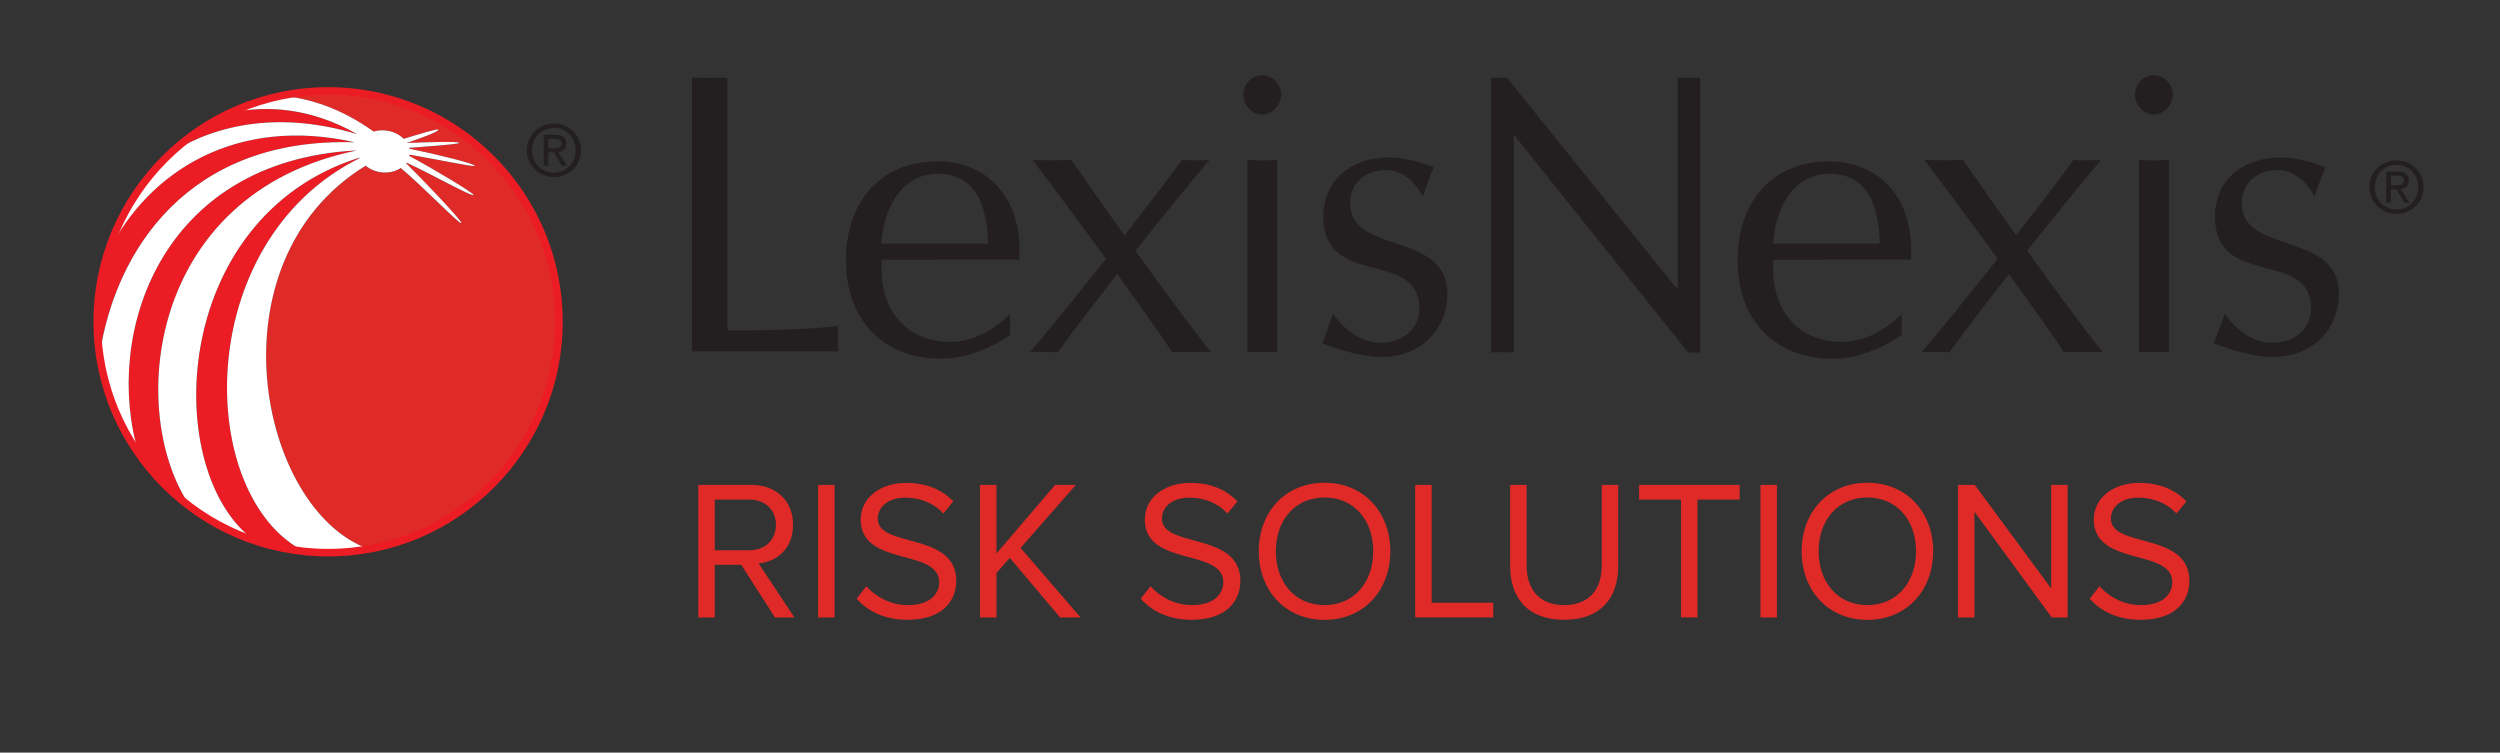 <?xml version="1.0" encoding="utf-8"?>
<!-- Generator: Adobe Illustrator 23.0.3, SVG Export Plug-In . SVG Version: 6.00 Build 0)  -->
<svg version="1.1" id="Layer_1" xmlns="http://www.w3.org/2000/svg" xmlns:xlink="http://www.w3.org/1999/xlink" x="0px" y="0px"
	 viewBox="0 0 332.17 100" style="enable-background:new 0 0 332.17 100;" xml:space="preserve">
<rect x="0" y="0" width="332.17" height="100" fill="#333333" stroke="none"/>
<style type="text/css">
	.st0{fill:#231F20;}
	.st1{fill:#E02A27;}
	.st2{fill:#EC1C24;}
	.st3{fill:#FFFFFF;}
</style>
<path id="XMLID_196_" class="st0" d="M275.49,21.26c0.52,0.04,2.92,0.05,3.68,0c-5.38,6.29-16.22,20.03-20.14,25.54
	c-0.43-0.03-3.06-0.05-3.71,0l0.46-0.55C259.48,41.94,271.42,26.98,275.49,21.26"/>
<path id="XMLID_195_" class="st0" d="M157.02,21.26c0.52,0.04,2.92,0.05,3.68,0c-5.38,6.29-16.22,20.03-20.15,25.54
	c-0.43-0.03-3.06-0.05-3.7,0l0.46-0.55C141,41.94,152.94,26.98,157.02,21.26"/>
<path id="XMLID_194_" class="st0" d="M255.68,21.26c0.94,0.05,4.54,0.03,5.15,0.01c3.77,5.4,13.39,19.1,18.57,25.53
	c-1.33-0.08-4.97-0.01-5.2-0.01C271.89,43.05,259.69,26.49,255.68,21.26"/>
<path id="XMLID_191_" class="st0" d="M288.17,46.8c-0.65-0.05-3.43-0.05-3.97,0V21.24c1.71,0.1,2.54,0.1,3.97,0V46.8z M286.18,15.22
	c-1.45,0-2.51-1.33-2.51-2.71S284.8,10,286.18,10c1.32,0,2.51,1.13,2.51,2.51C288.69,13.88,287.58,15.22,286.18,15.22"/>
<path id="XMLID_190_" class="st0" d="M295.62,41.68c1.27,2,3.71,3.87,6.22,3.86c3.35,0,5.38-2.11,5.22-4.91
	c-0.41-7.44-12.66-2.38-12.76-11.72c-0.05-5.13,3.82-7.94,8.62-7.99c2.77-0.03,6.08,1.26,6.05,1.33c-0.6,1.34-1.43,3.91-1.45,3.88
	c-1-2-2.87-3.57-4.85-3.54c-2.66,0.02-4.84,1.6-4.81,4.48c0.07,6.84,13.06,3.57,12.91,12.11c-0.07,4.61-3.57,8.59-9.58,8.23
	c-2.89-0.18-7.07-1.75-7.04-1.82C294.69,44.27,295.61,41.66,295.62,41.68"/>
<path id="XMLID_187_" class="st0" d="M235.58,32.37c0.32-4.48,2.51-9.28,7.51-9.28c5.28,0,6.56,4.64,6.66,9.28H235.58z M253.9,34.5
	c0.53-8.9-4.9-13.06-10.82-13.06c-7.94,0-12.21,5.7-12.21,13.11c0,8.26,5.23,13.11,12.58,13.11c3.25,0,6.62-1.31,9.23-3.17
	l-0.01-2.74c-1.44,1.39-4.27,3.67-7.89,3.67c-6.45,0-9.63-4.94-9.14-10.91L253.9,34.5z"/>
<path id="XMLID_186_" class="st0" d="M137.2,21.26c0.94,0.05,4.54,0.03,5.15,0.01c3.77,5.4,13.39,19.1,18.57,25.53
	c-1.33-0.08-4.97-0.01-5.2-0.01C153.42,43.05,141.21,26.49,137.2,21.26"/>
<path id="XMLID_183_" class="st0" d="M169.69,46.8c-0.65-0.05-3.43-0.05-3.96,0V21.24c1.7,0.1,2.53,0.1,3.96,0V46.8z M167.71,15.22
	c-1.45,0-2.51-1.33-2.51-2.71s1.13-2.51,2.51-2.51c1.33,0,2.51,1.13,2.51,2.51C170.21,13.88,169.1,15.22,167.71,15.22"/>
<path id="XMLID_165_" class="st0" d="M177.15,41.68c1.27,2,3.71,3.87,6.22,3.86c3.35,0,5.37-2.11,5.22-4.91
	c-0.41-7.44-12.66-2.38-12.76-11.72c-0.05-5.13,3.82-7.94,8.62-7.99c2.78-0.03,6.08,1.26,6.05,1.33c-0.61,1.34-1.44,3.91-1.45,3.88
	c-1-2-2.87-3.57-4.85-3.54c-2.67,0.02-4.85,1.6-4.81,4.48c0.07,6.84,13.06,3.57,12.92,12.11c-0.08,4.61-3.58,8.59-9.59,8.23
	c-2.9-0.18-7.07-1.75-7.04-1.82C176.22,44.27,177.13,41.66,177.15,41.68"/>
<path id="XMLID_162_" class="st0" d="M117.1,32.37c0.32-4.48,2.5-9.28,7.52-9.28c5.27,0,6.55,4.64,6.66,9.28H117.1z M135.43,34.5
	c0.53-8.9-4.91-13.06-10.82-13.06c-7.94,0-12.21,5.7-12.21,13.11c0,8.26,5.22,13.11,12.58,13.11c3.25,0,6.62-1.31,9.23-3.17
	l-0.01-2.74c-1.44,1.39-4.27,3.67-7.89,3.67c-6.45,0-9.62-4.94-9.14-10.91L135.43,34.5z"/>
<path id="XMLID_161_" class="st0" d="M96.67,43.88c3.5,0.1,11.77-0.14,14.69-0.58c-0.03,0.72,0,2.79,0.01,3.39H91.94V10.32
	c0.75,0.05,3.84,0.05,4.7,0L96.67,43.88z"/>
<path id="XMLID_160_" class="st0" d="M225.91,46.85h-1.6c-0.59-0.74-23.17-28.95-23.17-28.95v28.95c-0.54-0.05-1.02-0.06-1.5-0.06
	c-0.53,0-1.02,0-1.5,0.06V10.32h2.08l22.15,27.5l0.54,0.52V10.32c0.66,0.03,2.4,0.04,2.99,0v36.53H225.91z"/>
<path id="XMLID_155_" class="st0" d="M314.81,24.86c0-2.04,1.66-3.55,3.61-3.55c1.94,0,3.6,1.51,3.6,3.55c0,2.06-1.66,3.57-3.6,3.57
	C316.47,28.43,314.81,26.92,314.81,24.86 M318.43,27.84c1.61,0,2.88-1.26,2.88-2.98c0-1.68-1.27-2.96-2.88-2.96
	c-1.63,0-2.9,1.27-2.9,2.96C315.53,26.57,316.8,27.84,318.43,27.84 M317.67,26.92h-0.62v-4.1h1.56c0.97,0,1.45,0.36,1.45,1.17
	c0,0.74-0.46,1.06-1.06,1.13l1.17,1.81h-0.7l-1.08-1.78h-0.72L317.67,26.92L317.67,26.92z M318.42,24.61c0.52,0,1-0.04,1-0.67
	c0-0.51-0.46-0.6-0.89-0.6h-0.85v1.27H318.42z"/>
<path id="XMLID_150_" class="st0" d="M70,19.96c0-2.04,1.66-3.55,3.61-3.55c1.94,0,3.6,1.51,3.6,3.55c0,2.06-1.66,3.57-3.6,3.57
	C71.65,23.53,70,22.02,70,19.96 M73.61,22.94c1.61,0,2.88-1.26,2.88-2.98c0-1.68-1.27-2.96-2.88-2.96c-1.63,0-2.9,1.27-2.9,2.96
	C70.71,21.68,71.98,22.94,73.61,22.94 M72.86,22.02h-0.62v-4.1h1.56c0.97,0,1.45,0.36,1.45,1.17c0,0.74-0.46,1.06-1.06,1.13
	l1.17,1.81h-0.7l-1.08-1.78h-0.72C72.86,20.25,72.86,22.02,72.86,22.02z M73.6,19.72c0.52,0,1-0.04,1-0.67c0-0.51-0.46-0.6-0.89-0.6
	h-0.85v1.27H73.6z"/>
<g id="XMLID_85_">
	<path id="XMLID_144_" class="st1" d="M102.97,82.04l-4.49-7h-3.51v7h-2.19V64.43h7.07c3.22,0,5.52,2.06,5.52,5.31
		c0,3.17-2.17,4.91-4.57,5.12l4.75,7.18H102.97z M103.1,69.73c0-1.98-1.43-3.35-3.51-3.35h-4.62v6.73h4.62
		C101.67,73.11,103.1,71.71,103.1,69.73z"/>
	<path id="XMLID_141_" class="st1" d="M108.7,82.04V64.43h2.19v17.61H108.7z"/>
	<path id="XMLID_139_" class="st1" d="M113.82,79.55l1.29-1.66c1.16,1.29,3.06,2.51,5.54,2.51c3.14,0,4.14-1.69,4.14-3.04
		c0-4.54-10.43-2.03-10.43-8.32c0-2.9,2.59-4.88,6.04-4.88c2.69,0,4.78,0.9,6.26,2.46l-1.32,1.61c-1.32-1.45-3.17-2.11-5.09-2.11
		c-2.11,0-3.62,1.14-3.62,2.8c0,3.96,10.43,1.69,10.43,8.26c0,2.56-1.74,5.17-6.49,5.17C117.51,82.35,115.27,81.19,113.82,79.55z"/>
	<path id="XMLID_137_" class="st1" d="M140.85,82.04l-6.68-7.92l-1.77,2.01v5.91h-2.19V64.43h2.19v9.11l7.79-9.11h2.75l-7.34,8.37
		l7.97,9.24H140.85z"/>
	<path id="XMLID_135_" class="st1" d="M151.57,79.55l1.29-1.66c1.16,1.29,3.06,2.51,5.54,2.51c3.14,0,4.14-1.69,4.14-3.04
		c0-4.54-10.43-2.03-10.43-8.32c0-2.9,2.59-4.88,6.04-4.88c2.69,0,4.78,0.9,6.26,2.46l-1.32,1.61c-1.32-1.45-3.17-2.11-5.09-2.11
		c-2.11,0-3.62,1.14-3.62,2.8c0,3.96,10.43,1.69,10.43,8.26c0,2.56-1.74,5.17-6.49,5.17C155.27,82.35,153.02,81.19,151.57,79.55z"/>
	<path id="XMLID_132_" class="st1" d="M167.25,73.25c0-5.2,3.51-9.11,8.74-9.11c5.2,0,8.74,3.91,8.74,9.11s-3.54,9.11-8.74,9.11
		C170.76,82.35,167.25,78.45,167.25,73.25z M182.46,73.25c0-4.12-2.53-7.15-6.47-7.15c-3.96,0-6.47,3.04-6.47,7.15
		c0,4.09,2.51,7.15,6.47,7.15C179.92,80.4,182.46,77.34,182.46,73.25z"/>
	<path id="XMLID_130_" class="st1" d="M188.03,82.04V64.43h2.19v15.65h8.18v1.95h-10.37V82.04z"/>
	<path id="XMLID_128_" class="st1" d="M200.65,75.2V64.43h2.19v10.72c0,3.22,1.74,5.25,4.99,5.25s4.99-2.03,4.99-5.25V64.43h2.19
		v10.74c0,4.38-2.4,7.18-7.18,7.18C203.05,82.35,200.65,79.53,200.65,75.2z"/>
	<path id="XMLID_126_" class="st1" d="M223.35,82.04V66.38h-5.57v-1.95h13.36v1.95h-5.6v15.65h-2.19V82.04z"/>
	<path id="XMLID_124_" class="st1" d="M233.91,82.04V64.43h2.19v17.61H233.91z"/>
	<path id="XMLID_121_" class="st1" d="M239.38,73.25c0-5.2,3.51-9.11,8.74-9.11c5.2,0,8.74,3.91,8.74,9.11s-3.54,9.11-8.74,9.11
		C242.89,82.35,239.38,78.45,239.38,73.25z M254.58,73.25c0-4.12-2.53-7.15-6.47-7.15c-3.96,0-6.47,3.04-6.47,7.15
		c0,4.09,2.51,7.15,6.47,7.15C252.05,80.4,254.58,77.34,254.58,73.25z"/>
	<path id="XMLID_119_" class="st1" d="M272.61,82.04L262.34,68v14.04h-2.19V64.43h2.24l10.14,13.75V64.43h2.19v17.61H272.61z"/>
	<path id="XMLID_117_" class="st1" d="M277.66,79.55l1.29-1.66c1.16,1.29,3.06,2.51,5.54,2.51c3.14,0,4.14-1.69,4.14-3.04
		c0-4.54-10.43-2.03-10.43-8.32c0-2.9,2.59-4.88,6.04-4.88c2.69,0,4.78,0.9,6.26,2.46l-1.32,1.61c-1.32-1.45-3.17-2.11-5.09-2.11
		c-2.11,0-3.62,1.14-3.62,2.8c0,3.96,10.43,1.69,10.43,8.26c0,2.56-1.74,5.17-6.49,5.17C281.35,82.35,279.11,81.19,277.66,79.55z"/>
</g>
<g id="XMLID_79_">
	<path id="XMLID_80_" class="st2" d="M47.77,21.02c-0.01-0.02-0.02-0.05-0.03-0.07c-25.29,7.98-26.36,42-13.87,50.9
		c2.1,0.7,4.3,1.19,6.57,1.42C26.02,66,25.31,32.2,47.77,21.02z"/>
	<path id="XMLID_731_" class="st2" d="M47.43,20c-26.2,1.3-33.77,24.56-29,40.29c1.92,2.75,4.27,5.17,6.96,7.16
		C16.81,55.29,19.27,25.73,47.43,20z"/>
	<path id="XMLID_732_" class="st2" d="M47.13,18.91c-15.59-3.52-27.37,3.72-32.81,14.67c-0.91,2.9-1.4,5.98-1.4,9.17
		c0,1.48,0.11,2.94,0.31,4.37C15.32,33.16,25.13,18.21,47.13,18.91z"/>
	<path id="XMLID_733_" class="st1" d="M74.27,42.75c0-16.94-13.73-30.67-30.67-30.67c-2.16,0-4.26,0.23-6.29,0.65
		c3.79,0.32,7.97,1.65,12.34,4.76c0.52-0.15,1.09-0.21,1.69-0.13c0.93,0.12,1.74,0.54,2.3,1.1c1.96-0.59,4.59-1.42,4.61-1.22
		c0.03,0.32-3.37,1.47-4.18,1.76c0,0,0,0,0,0.01c2.07-0.1,6.96-0.26,6.93-0.01c0.05,0.2-5.37,0.54-6.66,0.66
		c0.01,0.03,0.02,0.06,0.02,0.1c3.61,0.74,8.78,2,8.72,2.29c-0.04,0.2-5.37-0.94-8.66-1.49c0,0.01,0,0.02,0,0.03
		c-0.01,0.05-0.03,0.09-0.04,0.14c3.23,1.73,8.72,5.02,8.54,5.2c-0.24,0.24-5.9-2.93-8.91-4.31c-0.02,0.02-0.04,0.04-0.06,0.07
		c2.34,2.31,7.59,7.81,7.34,7.97c-0.27,0.16-4.79-4.58-8.04-7.33c-0.7,0.47-1.65,0.7-2.65,0.57c-0.79-0.11-1.49-0.43-2.02-0.87
		C27.74,34.81,34.37,67.75,49,72.95C63.37,70.4,74.27,57.86,74.27,42.75z"/>
	<path id="XMLID_734_" class="st2" d="M47.46,17.83c-6.12-3.46-11.88-3.87-16.91-2.85c-2.88,1.35-5.51,3.14-7.82,5.28
		C29.05,16.34,37.47,14.81,47.46,17.83z"/>
	<path id="XMLID_740_" class="st3" d="M48.58,22.02c0.53,0.44,1.23,0.76,2.02,0.87c1.01,0.13,1.95-0.1,2.65-0.57
		c3.25,2.75,7.77,7.49,8.04,7.33c0.25-0.16-5-5.67-7.34-7.97c0.02-0.02,0.04-0.04,0.06-0.07c3.02,1.37,8.67,4.55,8.91,4.31
		c0.18-0.18-5.31-3.47-8.54-5.2c0.01-0.05,0.03-0.09,0.04-0.14c0-0.01,0-0.02,0-0.03c3.3,0.56,8.63,1.69,8.66,1.49
		c0.06-0.29-5.11-1.55-8.72-2.29c-0.01-0.03-0.01-0.06-0.02-0.1c1.28-0.12,6.7-0.46,6.66-0.66c0.03-0.25-4.86-0.08-6.93,0.01
		c0,0,0,0,0-0.01c0.81-0.29,4.21-1.43,4.18-1.76c-0.02-0.2-2.65,0.62-4.61,1.22c-0.56-0.57-1.36-0.98-2.3-1.1
		c-0.6-0.08-1.17-0.02-1.69,0.13c-4.37-3.11-8.55-4.44-12.34-4.76c-2.36,0.49-4.62,1.26-6.75,2.26c5.03-1.03,10.79-0.62,16.91,2.85
		c-9.99-3.02-18.41-1.49-24.72,2.44c-3.87,3.59-6.81,8.16-8.42,13.31c5.45-10.95,17.22-18.2,32.81-14.67
		c-22-0.71-31.81,14.25-33.9,28.21c0.69,4.85,2.51,9.32,5.19,13.16c-4.76-15.73,2.8-38.98,29-40.29
		c-28.16,5.74-30.62,35.3-22.04,47.45c2.55,1.89,5.41,3.38,8.48,4.41c-12.49-8.91-11.43-42.92,13.87-50.9
		c0.01,0.02,0.02,0.05,0.03,0.07C25.31,32.2,26.02,66,40.44,73.27c1.04,0.11,2.09,0.16,3.16,0.16c1.84,0,3.65-0.17,5.4-0.48
		C34.37,67.75,27.74,34.81,48.58,22.02z"/>
</g>
<g id="XMLID_700_">
	<path id="XMLID_2_" class="st2" d="M43.6,73.93c-17.19,0-31.18-13.99-31.18-31.18S26.41,11.58,43.6,11.58s31.17,13.98,31.17,31.17
		C74.77,59.95,60.79,73.93,43.6,73.93z M43.6,12.58c-16.64,0-30.18,13.54-30.18,30.17c0,16.64,13.54,30.18,30.18,30.18
		s30.17-13.54,30.17-30.18C73.77,26.12,60.24,12.58,43.6,12.58z"/>
</g>
</svg>
